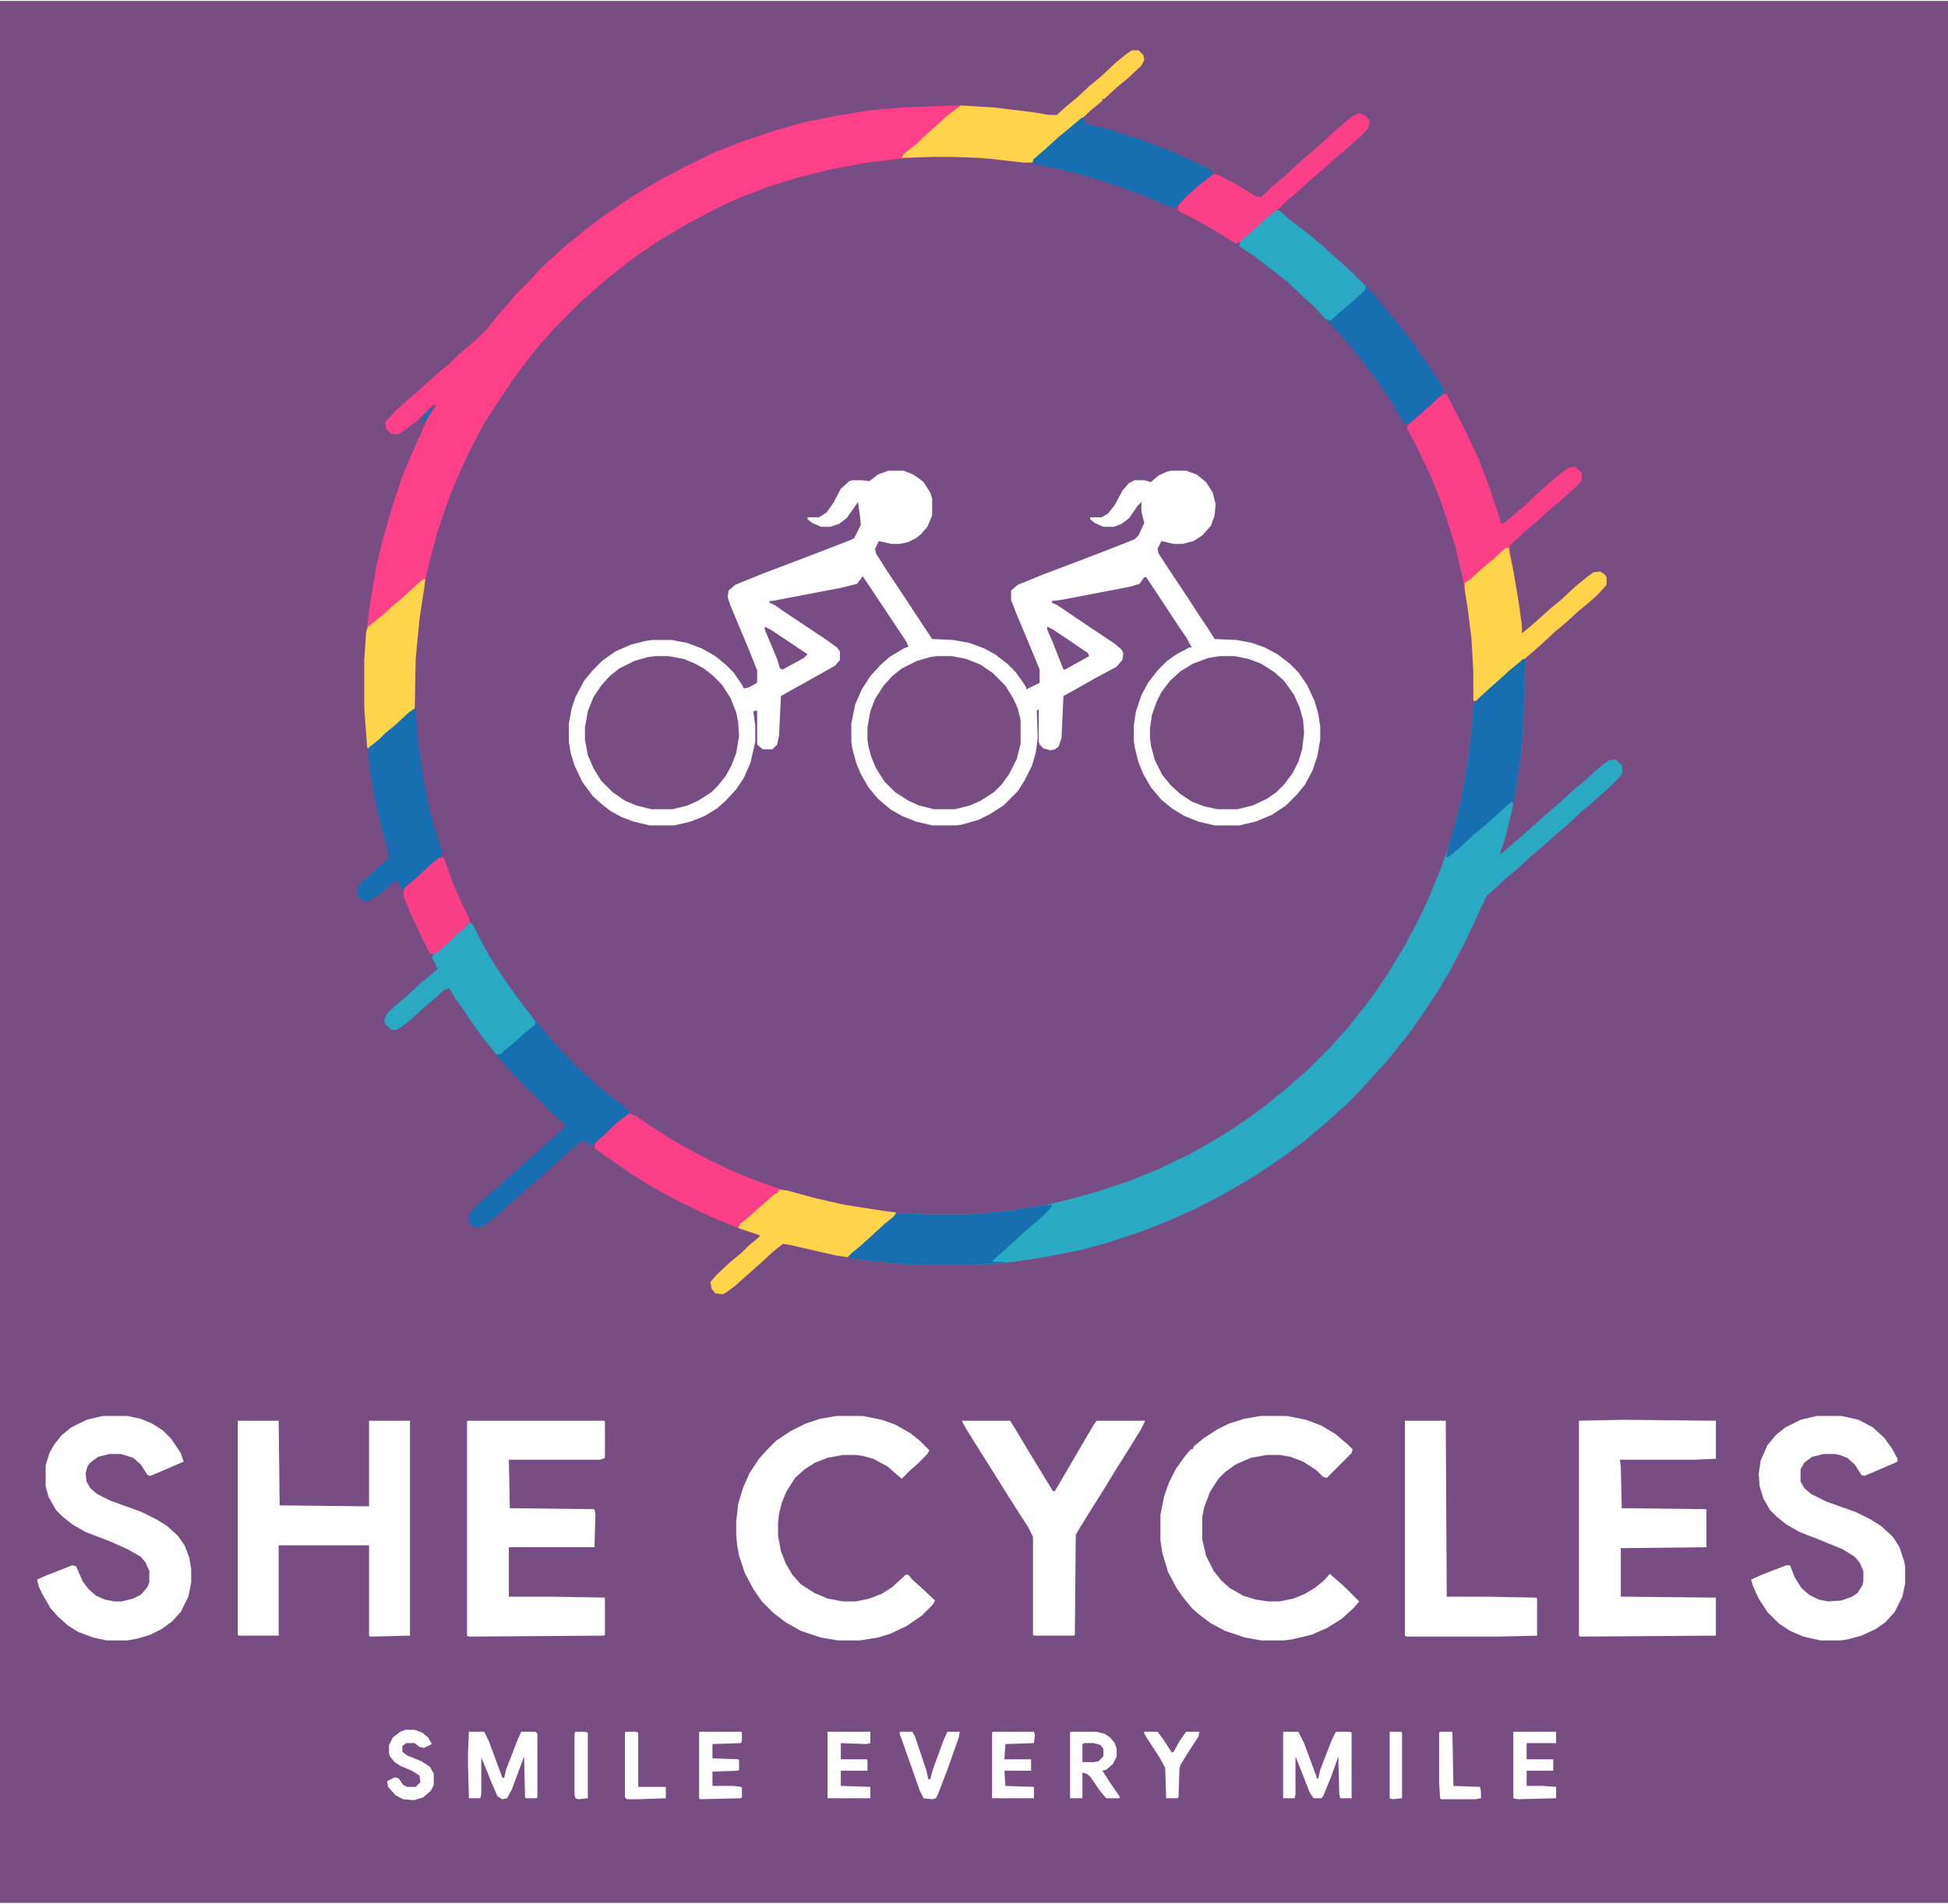 <?xml version="1.0" encoding="UTF-8"?>
<svg version="1.1" viewBox="0 0 2048 2000" width="622" height="608" xmlns="http://www.w3.org/2000/svg">
<path transform="translate(0)" d="m0 0h2048v2e3h-2048z" fill="#784D84"/>
<path transform="translate(981,163)" d="m0 0h21l26 1 33 3 15 2h10l1 2 15 2 28 7 31 9 32 11 29 12 9 4h5l4-2-1 6 16 8 15 8 24 15 6 3 4-1v5l15 10 21 16 16 13 17 16 15 14 14 15 13 14 9 11 11 14 7 9 10 14 17 26 8 14 5-1h3l-5 4 2 6 14 27 12 26 11 30 8 25 5 17 7 30 5 30 4 32 2 35v26l-1 5 5-1-3 3-1 3-2 27-4 34-5 30-6 25-8 29-7 21-15 36-11 24-13 25-17 28-12 18-14 19-11 14-12 14-12 13-9 10-20 20-11 9-13 12-12 9-11 9-26 18-21 13-21 12-27 14-23 10-26 10-30 10-45 12-36 6-35 4-13 1h-52l-28-2-43-6-34-7-34-9-15-4-28-10-25-11-29-14-23-13-18-11-15-10-14-9h-3l-1-4-11-9-9-7-13-11-8-7-15-14-17-17-7-8-10-12-7-8-12-15-14-19-11-16-12-19-13-23-6-12-8-15-10-23-7-19-5-12-2-1 1-5-10-32-6-25-6-33-4-33-2-28v-52l4-42 5-33 5-25 9-34 13-38 13-30 14-29 9-17 11-17 10-15 13-19 14-18 8-10 9-10 7-8 11-12 25-25 11-9 11-10 14-11 16-12 16-11 19-12 28-16 15-8 16-8 25-11 37-13 29-8 36-8 31-5 34-4z" fill="#784C84"/>
<path transform="translate(934,494)" d="m0 0h16l10 4 6 4 5 4 7 11 2 6v18l-5 12-7 8-5 4-8 4-9 2h-9l-13-3-4 8 1 5 12 19 16 24 29 44 2 3 22 1 17 3 16 6 11 6 13 10 9 9 7 10 4 6v2l14-7v-14l-12-29-13-31-5-13v-10l7-6 27-11 37-14 39-15 20-8 4-4 6-13-3-12v-9l1-2-5 5-9 13-8 6-8 3h-11l-9-4-5-4v-2h12l7-4 7-9 8-15 7-8 6-3h10l7 2 8-7 9-4 4-1h16l11 4 10 8 7 11 3 12-1 12-4 11-9 10-9 6-12 3h-9l-13-3-4 8 1 5 9 14 22 33 11 17 12 18 5 8 23 1 16 3 14 5 13 7 13 10 9 9 9 13 8 17 4 14 2 13v14l-3 17-5 15-8 15-8 10-12 12-15 10-17 7-17 4h-26l-17-4-15-6-13-8-11-9-11-13-8-14-5-12-4-16-1-7v-16l2-14 6-18 7-13 10-13 10-10 10-7 13-7h3l-6-11-7-10-23-35-12-18h-2l-5 7-10 3-73 14-9 1v2l5 2 31 21 30 20 7 6 2 4-1 7-6 7-24 13-23 13-9 5-2 44-3 9-4 3-5 1-7-2-4-4-1-3v-34l-2 1 1 29-2 15-4 14-8 16-7 11-15 15-14 9-12 6-17 5-6 1h-26l-17-4-15-6-12-7-13-11-10-12-8-14-5-12-4-15-1-7v-19l4-20 7-16 9-14 11-12 9-8 15-9 5-2-2-5-46-69-6 8-16 4-73 14h-3v2l5 2 10 7 45 30 11 8 3 4v9l-5 6-23 13-27 15-7 4-2 42-2 9-5 5h-10l-6-5v-36l-4 1 2 15v17l-5 22-7 16-8 12-11 12-9 8-13 8-15 6-17 4h-26l-17-4-13-5-11-6-9-7-10-9-11-15-8-17-4-13-2-12v-19l3-16 4-12 9-17 9-11 10-10 14-10 16-7 16-4 7-1h20l16 3 16 6 14 8 11 9 8 8 9 13 2 4 5-1 9-5v-13l-10-25-18-43-3-9 1-7 7-6 27-11 50-19 44-17 4-2 7-14-1-10-2-14-12 17-8 6-9 3h-10l-9-4-5-4v-2h12l8-5 7-10 8-15 9-8 3-1h10l8 1 9-7z" fill="#FEFEFE"/>
<path transform="translate(1190,52)" d="m0 0h7l5 5 1 5-3 6-15 14-11 9-13 12h-2v2l-11 9-13 12-11 9-14 12-13 12-10 8-2 3h-9l-35-4-13-1-26-1h-21l-27 1-42 5-38 7-36 9-29 9-29 11-18 8-16 8-26 14-22 13-11 7-19 13-13 10-14 11-13 11-10 9-8 7-26 26-7 8-9 10-9 11-10 13-11 15-18 27-12 19-14 27-9 19-12 28-13 38-9 34-3 13-6 37-4 37-1 13-1 52-6 4-14 13-11 9-7 7-9 7-2 2-1-1-3-42v-50l2-30 1-3 2-19 7-43 7-30 10-35 11-33 10-24 9-20 7-16 9-14v-2l-4 2-17 17-11 8-8 5-7-1-5-5-1-7 9-10 14-13 11-9 13-12 10-9 11-9 7-7 8-7 14-12 10-10 11-14 10-11 9-11 16-16 7-8 9-9 8-7 12-11 25-20 13-10 10-7 24-16 13-8 19-11 29-15 25-12 28-11 36-12 28-8 34-7 37-6 35-3 53-2h12l39 3 38 5 11 2h8l10-9 11-9 14-13 11-9 16-15 11-9z" fill="#FD4088"/>
<path transform="translate(1601,692)" d="m0 0h3l-1 15v16l-2 46-2 23-5 35-4 23-8 32-4 11-1 5 8-7 14-12 20-18 8-7 13-11 15-14 10-8 13-12 10-8 5-3h6l6 6 1 7-3 5-11 11-8 7-11 10-11 9-7 7-8 7-14 12-12 11-11 9-15 14-11 9-14 13-7 6-12 26-11 23-15 29-15 25-14 21-14 20-16 20-9 11-11 12-7 8-15 16-9 9-8 7-13 12-11 9-13 11-19 14-16 11-15 10-15 9-21 12-29 15-27 12-28 11-36 12-30 8-36 7-33 5-18 2-19 1h-59l-23-1-38-4-15-2 1-5 10-9 8-7 10-9 11-10 7-5 1-2h11l18 1h52l42-4 36-6 21-5 33-9 33-11 32-13 33-16 23-13 21-13 16-11 18-13 12-10 9-7 11-10 11-9 25-25 7-8 11-12 11-14 9-11 13-18 10-15 17-28 13-24 11-23 15-36 6-17 8-26 7-28 5-26 5-36 2-21 1-17 2-4 5-5 12-11 8-7 11-10 11-9z" fill="#2AA9C2"/>
<path transform="translate(250,1493)" d="m0 0h43l1 89 94 1v-90h43v226l-42 1-1-1v-95h-95v95h-42l-1-1z" fill="#FEFEFE"/>
<path transform="translate(491,1493)" d="m0 0h144l1 1v38l-5 2h-96l1 51 89 1 1 5-1 35h-90v52h44l57 1v39l-1 1-142 1-2-1z" fill="#FEFEFE"/>
<path transform="translate(1707,1492)" d="m0 0 97 1v40l-23 1h-78l1 7 1 44 89 1v40l-90 1v51l100 1v40l-143 1-1-1v-226z" fill="#FEFEFE"/>
<path transform="translate(689,689)" d="m0 0h14l16 3 12 5 9 5 9 7 10 10 9 14 6 15 2 10 1 15-3 18-5 13-6 11-8 10-7 7-14 9-11 5-16 4h-22l-16-4-12-5-13-9-12-12-8-13-6-14-3-16v-13l3-17 6-15 8-12 9-10 10-8 16-8 14-4z" fill="#784D84"/>
<path transform="translate(1282,689)" d="m0 0h16l15 3 13 5 14 9 10 9 10 14 6 13 4 14 1 14-2 17-4 13-6 12-9 12-8 8-10 7-15 7-16 4h-21l-14-3-13-5-12-8-10-9-9-11-8-16-4-15-1-9v-9l2-14 5-14 5-10 9-12 11-10 13-8 16-6z" fill="#784D84"/>
<path transform="translate(985,689)" d="m0 0h16l15 3 15 6 13 9 13 13 8 13 5 11 3 12v25l-4 16-8 16-8 11-8 8-14 9-11 5-16 4h-22l-16-4-11-5-14-9-11-11-9-14-5-12-3-11-1-7v-13l3-17 5-13 9-14 9-10 10-8 16-8 14-4z" fill="#784D84"/>
<path transform="translate(1518,413)" d="m0 0 3 1 20 39 14 30 10 26 11 33 2 8 5-2 11-10 11-9 8-8 8-7 10-9 11-9 7-5 7-1 6 5 1 2v7l-4 5-8 7-12 11-11 9-14 13-11 9-13 12-3 2 1 12 7 38 5 35v8l10-8 20-18 11-9 15-14 11-9 8-6 7-1 5 3 2 3v8l-9 10-10 9-11 9-13 12-11 9-15 14-8 7-14 12-15 13-13 12-11 9-7 6h-3v-31l-2-35-4-32-5-30-8-35-8-25-7-21-11-28-17-35-8-15 1-3 5-5 13-12 11-10z" fill="#FC4087"/>
<path transform="translate(1910,1488)" d="m0 0h26l18 4 15 8 12 11 8 11 6 11v3l-23 10-12 5-3-1-7-11-8-7-8-3-5-1h-12l-12 3-8 6-4 7v13l4 7 7 6 16 8 31 11 16 8 11 7 12 11 7 11 5 15 1 6v17l-3 14-8 16-10 11-10 7-15 7-15 4-7 1h-21l-18-4-14-6-12-8-12-12-9-14-6-13-2-7 11-5 26-10h4l5 13 7 11 8 7 10 5 10 2 14-1 11-4 6-4 5-8 1-4v-11l-4-9-5-6-13-8-27-11-18-7-14-8-10-8-7-7-7-12-4-13-1-13 2-14 7-16 9-11 10-8 16-8z" fill="#FEFEFE"/>
<path transform="translate(108,1488)" d="m0 0h26l14 3 12 5 11 7 9 9 10 15 3 9-23 10-12 5-3-1-7-11-8-7-13-4h-12l-12 3-8 6-3 4-2 7 1 9 4 7 7 6 14 7 33 12 16 8 11 7 11 10 7 10 5 13 2 12v14l-3 15-8 16-9 10-11 8-12 6-13 4-11 2h-22l-14-3-16-6-11-7-10-9-8-9-8-14-4-8-2-8 9-4 28-11 4 1 7 16 6 8 8 7 9 4 10 2h8l12-3 8-4 7-8 2-5v-12l-4-9-5-6-14-8-18-8-26-10-14-8-10-8-7-7-8-14-3-11v-22l4-13 5-9 8-10 10-8 16-8z" fill="#FEFEFE"/>
<path transform="translate(879,1488)" d="m0 0h28l20 4 14 5 16 9 10 8 10 10-2 4-10 10-8 7-9 9-7-6-8-7-15-8-11-3-7-1h-14l-16 3-13 5-11 7-10 9-9 14-5 12-3 12-1 9v14l3 16 5 13 7 12 9 10 14 9 14 6 16 3h14l14-3 13-5 11-7 12-11 2-2h3l4 5 8 7 16 15-2 4-12 12-16 11-17 8-13 4-19 3h-23l-18-3-21-7-16-9-13-10-12-12-9-13-9-17-6-18-2-11-1-11v-14l2-18 5-17 7-16 10-15 9-10 9-9 15-10 16-8 15-5z" fill="#FEFEFE"/>
<path transform="translate(1325,1488)" d="m0 0h28l20 4 16 6 15 9 13 11 5 5-1 4-26 26-4-1-7-7-14-9-13-5-11-2h-14l-17 3-16 7-11 8-7 7-9 14-6 16-2 10v24l4 17 8 16 8 10 9 8 14 8 13 4 13 2h12l15-3 12-5 10-6 10-8 6-7 7 6 10 9 14 14-6 7-12 11-16 10-16 7-21 5-8 1h-24l-17-3-21-7-15-8-12-9-8-7-9-11-7-10-9-17-6-20-2-13v-27l4-20 5-14 7-14 10-14 6-7h2l1-3 11-9 14-9 12-6 16-5z" fill="#FEFEFE"/>
<path transform="translate(494,969)" d="m0 0 3 2 8 16 11 20 11 17 9 13 13 18 11 14 9 10 11 14 7 7 7 8 19 19 8 7 9 8 11 9 13 10 8 7-2 4-9 7-10 9-4 2-2 4-12 9-5-1-3-3-5 1-14 12-11 10-8 7-11 10-11 9-8 8-11 9-14 13-15 11-8 1-5-4-1-2v-8l7-8 14-13 11-9 13-12 8-7 14-12 11-10 8-7 13-12 2-2v-3l-10-8-21-21-2-1v-2h-2v-2l-3-1-7-8-12-12-7-8-9-11-12-15-13-18-8-12-8-11-8-13-5 2-11 10-11 9-14 13-9 7-5 3h-5l-7-6-1-5 3-6 8-8 11-9 16-15 11-9 7-6-2-5-4-7 2-4 8-6 16-15 10-8z" fill="#176FB1"/>
<path transform="translate(662,1170)" d="m0 0 6 2 13 9 12 8 23 14 28 15 25 12 27 11 20 7 18 5 40 10 25 5 43 6-2 4-10 8-24 22-11 9-4 4-13-2-48-11-7-1-10 8-12 11-10 9-8 7-10 9-8 6-5 3-8-1-4-5-1-7 7-8 14-13 11-9 8-8 11-9 1-2-21-7-25-10-15-7-25-12-24-13-23-14-16-11-20-14-5-4 1-5 5-5 5-4 12-12 12-9z" fill="#FC4087"/>
<path transform="translate(1011,1493)" d="m0 0h51l8 13 12 20 17 28 8 13h2l17-29 14-24 10-17 3-4h51l-5 10-13 21-12 19-14 23-12 19-13 21-4 7-1 105-1 1h-42l-1-1v-103l-5-10-11-17-12-19-15-24-12-19-15-24z" fill="#FEFEFE"/>
<path transform="translate(1342,220)" d="m0 0 4 1 11 10 16 12 17 14 13 12 8 7 12 11 22 22 11 14 12 14 8 10 9 12 16 23 14 21 3 5-1 5-14 13-8 7-10 9-4 3-5-1-11-19-14-21-10-14-11-14-9-11-11-13-28-30-13-12-16-15-14-11-21-16-15-10 1-5 15-13 13-12z" fill="#176FB1"/>
<path transform="translate(1477,1493)" d="m0 0h43l1 185h40l54 1 1 1v39l-41 1h-96l-2-1z" fill="#FEFEFE"/>
<path transform="translate(434,744)" d="m0 0h3l3 39 6 40 6 29 10 34 3 9-1 5-14 12-15 14-10 8-4-1-3-8-5 2-13 12-13 8-6-1-5-4-1-8 4-6 13-12 8-7 9-8-2-10-9-34-5-24-4-24-2-16 1-9 14-12 12-11 11-9 7-7z" fill="#176EB0"/>
<path transform="translate(1190,52)" d="m0 0h7l5 5 1 5-3 6-15 14-11 9-13 12h-2v2l-11 9-13 12-11 9-14 12-13 12-10 8-2 3h-9l-35-4-13-1-26-1h-21l-33 1 2-4 14-11 7-7 8-7 11-10 8-7 12-9 34 2 41 5 18 3h8l10-9 11-9 14-13 11-9 16-15 11-9z" fill="#FFD44B"/>
<path transform="translate(1584,575)" d="m0 0h2l5 24 6 36 3 22v8l10-8 20-18 11-9 15-14 11-9 8-6 7-1 5 3 2 3v8l-9 10-10 9-11 9-13 12-11 9-15 14-8 7-14 12-15 13-13 12-11 9-7 6h-3v-31l-2-35-4-32-3-18v-8l6-4 13-12 11-9 12-11z" fill="#FFD44B"/>
<path transform="translate(1601,692)" d="m0 0h3l-1 15v16l-2 46-2 23-5 35-3 17-2-2-11 10-8 7-10 9-11 9-15 14-11 9h-2l-1 2 2-10 8-27 6-24 5-26 5-36 2-21 1-17 2-4 5-5 12-11 8-7 11-10 11-9z" fill="#176EB0"/>
<path transform="translate(1137,123)" d="m0 0h3v6l15 3 42 13 34 13 35 16 9 5-1 5-14 12-13 11-7 7-4 3-8-1-20-9-26-10-37-12-35-9-15-3-8-1-1-5 15-13 12-11 11-9z" fill="#176EB0"/>
<path transform="translate(1100,1266)" d="m0 0h6l-2 4-8 8-8 7-15 13-13 12-10 9-7 6 3 1h10v1l-28 2h-59l-23-1-38-4-15-2 1-5 10-9 8-7 10-9 11-10 7-5 1-2h11l18 1h52l42-4z" fill="#176EB0"/>
<path transform="translate(494,969)" d="m0 0 3 2 8 16 11 20 11 17 9 13 13 18 11 14 3 4-1 4-9 7-12 11-11 9-3 3-5 1-13-16-13-18-8-12-8-11-8-13-5 2-11 10-11 9-14 13-9 7-5 3h-5l-7-6-1-5 3-6 8-8 11-9 16-15 11-9 7-6-2-5-4-7 2-4 8-6 16-15 10-8z" fill="#2AAAC2"/>
<path transform="translate(819,1250)" d="m0 0 9 1 29 8 31 7 45 7 9 1-2 4-10 8-24 22-11 9-4 4-13-2-48-11-7-1-10 8-12 11-10 9-8 7-10 9-8 6-5 3-8-1-4-5-1-7 7-8 14-13 11-9 8-8 11-9 1-2-21-7-2-1 2-4 9-7 10-9 8-7 10-9h2z" fill="#FFD44B"/>
<path transform="translate(445,608)" d="m0 0h2l-1 9-5 33-4 42-1 52-6 4-14 13-11 9-7 7-9 7-2 2-1-1-3-42v-50l2-30 2-5 14-11 12-11 11-9 15-14z" fill="#FED44B"/>
<path transform="translate(1429,118)" d="m0 0 7 3 4 5-1 7-7 8-8 7-10 9-11 9-13 12-11 9-15 14-11 9-7 7-8 7-11 10-8 7-10 9-6 4-4 1-26-16-16-9-16-8-3-2 1-5 7-8 11-10 11-9 8-6 5 1 19 10 13 8 8 5h5l14-13 11-9 16-15 13-11 8-7 13-12 8-7 13-11z" fill="#FB4087"/>
<path transform="translate(1342,220)" d="m0 0 4 1 11 10 16 12 17 14 13 12 8 7 12 11 13 13-1 4-15 14-11 9-10 9-5-1-11-12-30-28-14-11-21-16-15-10 1-5 15-13 13-12z" fill="#2AAAC2"/>
<path transform="translate(465,900)" d="m0 0 2 2 9 25 9 21 8 16 1 6-3 1-1 3-11 9-8 8-8 7-5 4h-6l-8-16-13-28-7-17 1-8 14-12 15-14 8-6z" fill="#F94087"/>
<path transform="translate(493,1820)" d="m0 0h16l5 10 14 38 2 1 2-9 12-31 4-9h15l2 2v67l-1 1h-11l-1-1-1-43-13 35-5 9-5 1-5-3-6-14-11-27v38l-1 5h-12l-1-34v-14z" fill="#FEFEFE"/>
<path transform="translate(1350,1820)" d="m0 0h15l6 12 13 35v2h2l2-9 12-31 4-8 1-1h14l2 1v69h-12l-1-5-1-39-7 20-9 22-2 2h-8l-4-6-11-28-4-10v40l-1 4h-12v-69z" fill="#FEFEFE"/>
<path transform="translate(1126,1820)" d="m0 0h26l9 2 6 4 5 6 2 6v8l-4 8-7 6-4 1 7 11 11 16v2h-14l-6-7-11-16-4-3-4-1v27h-13v-69z" fill="#FEFEFE"/>
<path transform="translate(1591,1820)" d="m0 0h45v12h-31v17h28v12h-28v16h17l14 1v12l-40 1-5-1z" fill="#FEFEFE"/>
<path transform="translate(870,1820)" d="m0 0h45v12l-4 1-27-1v17h27l1 1v11h-28v16l31 1v12h-45z" fill="#FEFEFE"/>
<path transform="translate(735,1820)" d="m0 0h44l1 1v9l-1 2-30 1v15l27 1 1 1v10l-1 1-27 1v15h22l8 1 1 1v10l-1 1-43 1-1-1z" fill="#FEFEFE"/>
<path transform="translate(1044,1820)" d="m0 0h43l1 3-1 9-30 1-1 16h28v12h-28l1 16 30 1v12h-44v-69z" fill="#FEFEFE"/>
<path transform="translate(426,1818)" d="m0 0h10l8 3 6 5 4 7-8 4-5-1-5-4h-9l-4 3v6l5 4 15 6 9 6 4 7v12l-3 6-8 7-10 3-11-1-8-4-8-9-1-6 8-4 4 1 5 7 4 2h9l5-5-1-7-8-5-12-5-6-4-5-6-1-3v-9l4-8 8-6z" fill="#FEFEFE"/>
<path transform="translate(946,1820)" d="m0 0h13l3 5 12 36 2 9h2l3-11 11-30 4-9h13l-1 6-12 34-10 26-2 4-4 1-9-1-4-8-19-54-2-5z" fill="#FEFEFE"/>
<path transform="translate(1203,1820)" d="m0 0h14l6 8 9 14 2-1 6-11 7-10h14l-1 5-11 17-8 13-1 4-1 30-1 1h-12l-1-32-6-11-13-20-3-5z" fill="#FEFEFE"/>
<path transform="translate(1514,1820)" d="m0 0h12l1 1 1 56 28 1 1 5v7l-6 1h-36l-1-1-1-17v-52z" fill="#FEFEFE"/>
<path transform="translate(658,1820)" d="m0 0h10l3 1v57h29v12l-29 1h-12l-2-2v-68z" fill="#FEFEFE"/>
<path transform="translate(605,1820)" d="m0 0h9l4 1v69l-10 1-3-1-1-4v-64z" fill="#FEFEFE"/>
<path transform="translate(1461,1820)" d="m0 0h12l1 1v69l-10 1-3-1z" fill="#FEFEFE"/>
<path transform="translate(1101,658)" d="m0 0 6 3 18 12 19 13 1 3-25 14h-2l-11-28-6-14z" fill="#784D84"/>
<path transform="translate(804,658)" d="m0 0 6 3 39 26-4 4-22 12-3-1-3-10-13-31z" fill="#784D84"/>
<path transform="translate(1140,1832)" d="m0 0h10l7 2 3 4v8l-5 5-5 1h-12v-19z" fill="#784D84"/>
<path transform="translate(453,429)" d="m0 0 1 2-8 13-3-1 2-6 4-5z" fill="#176FB1"/>
</svg>
